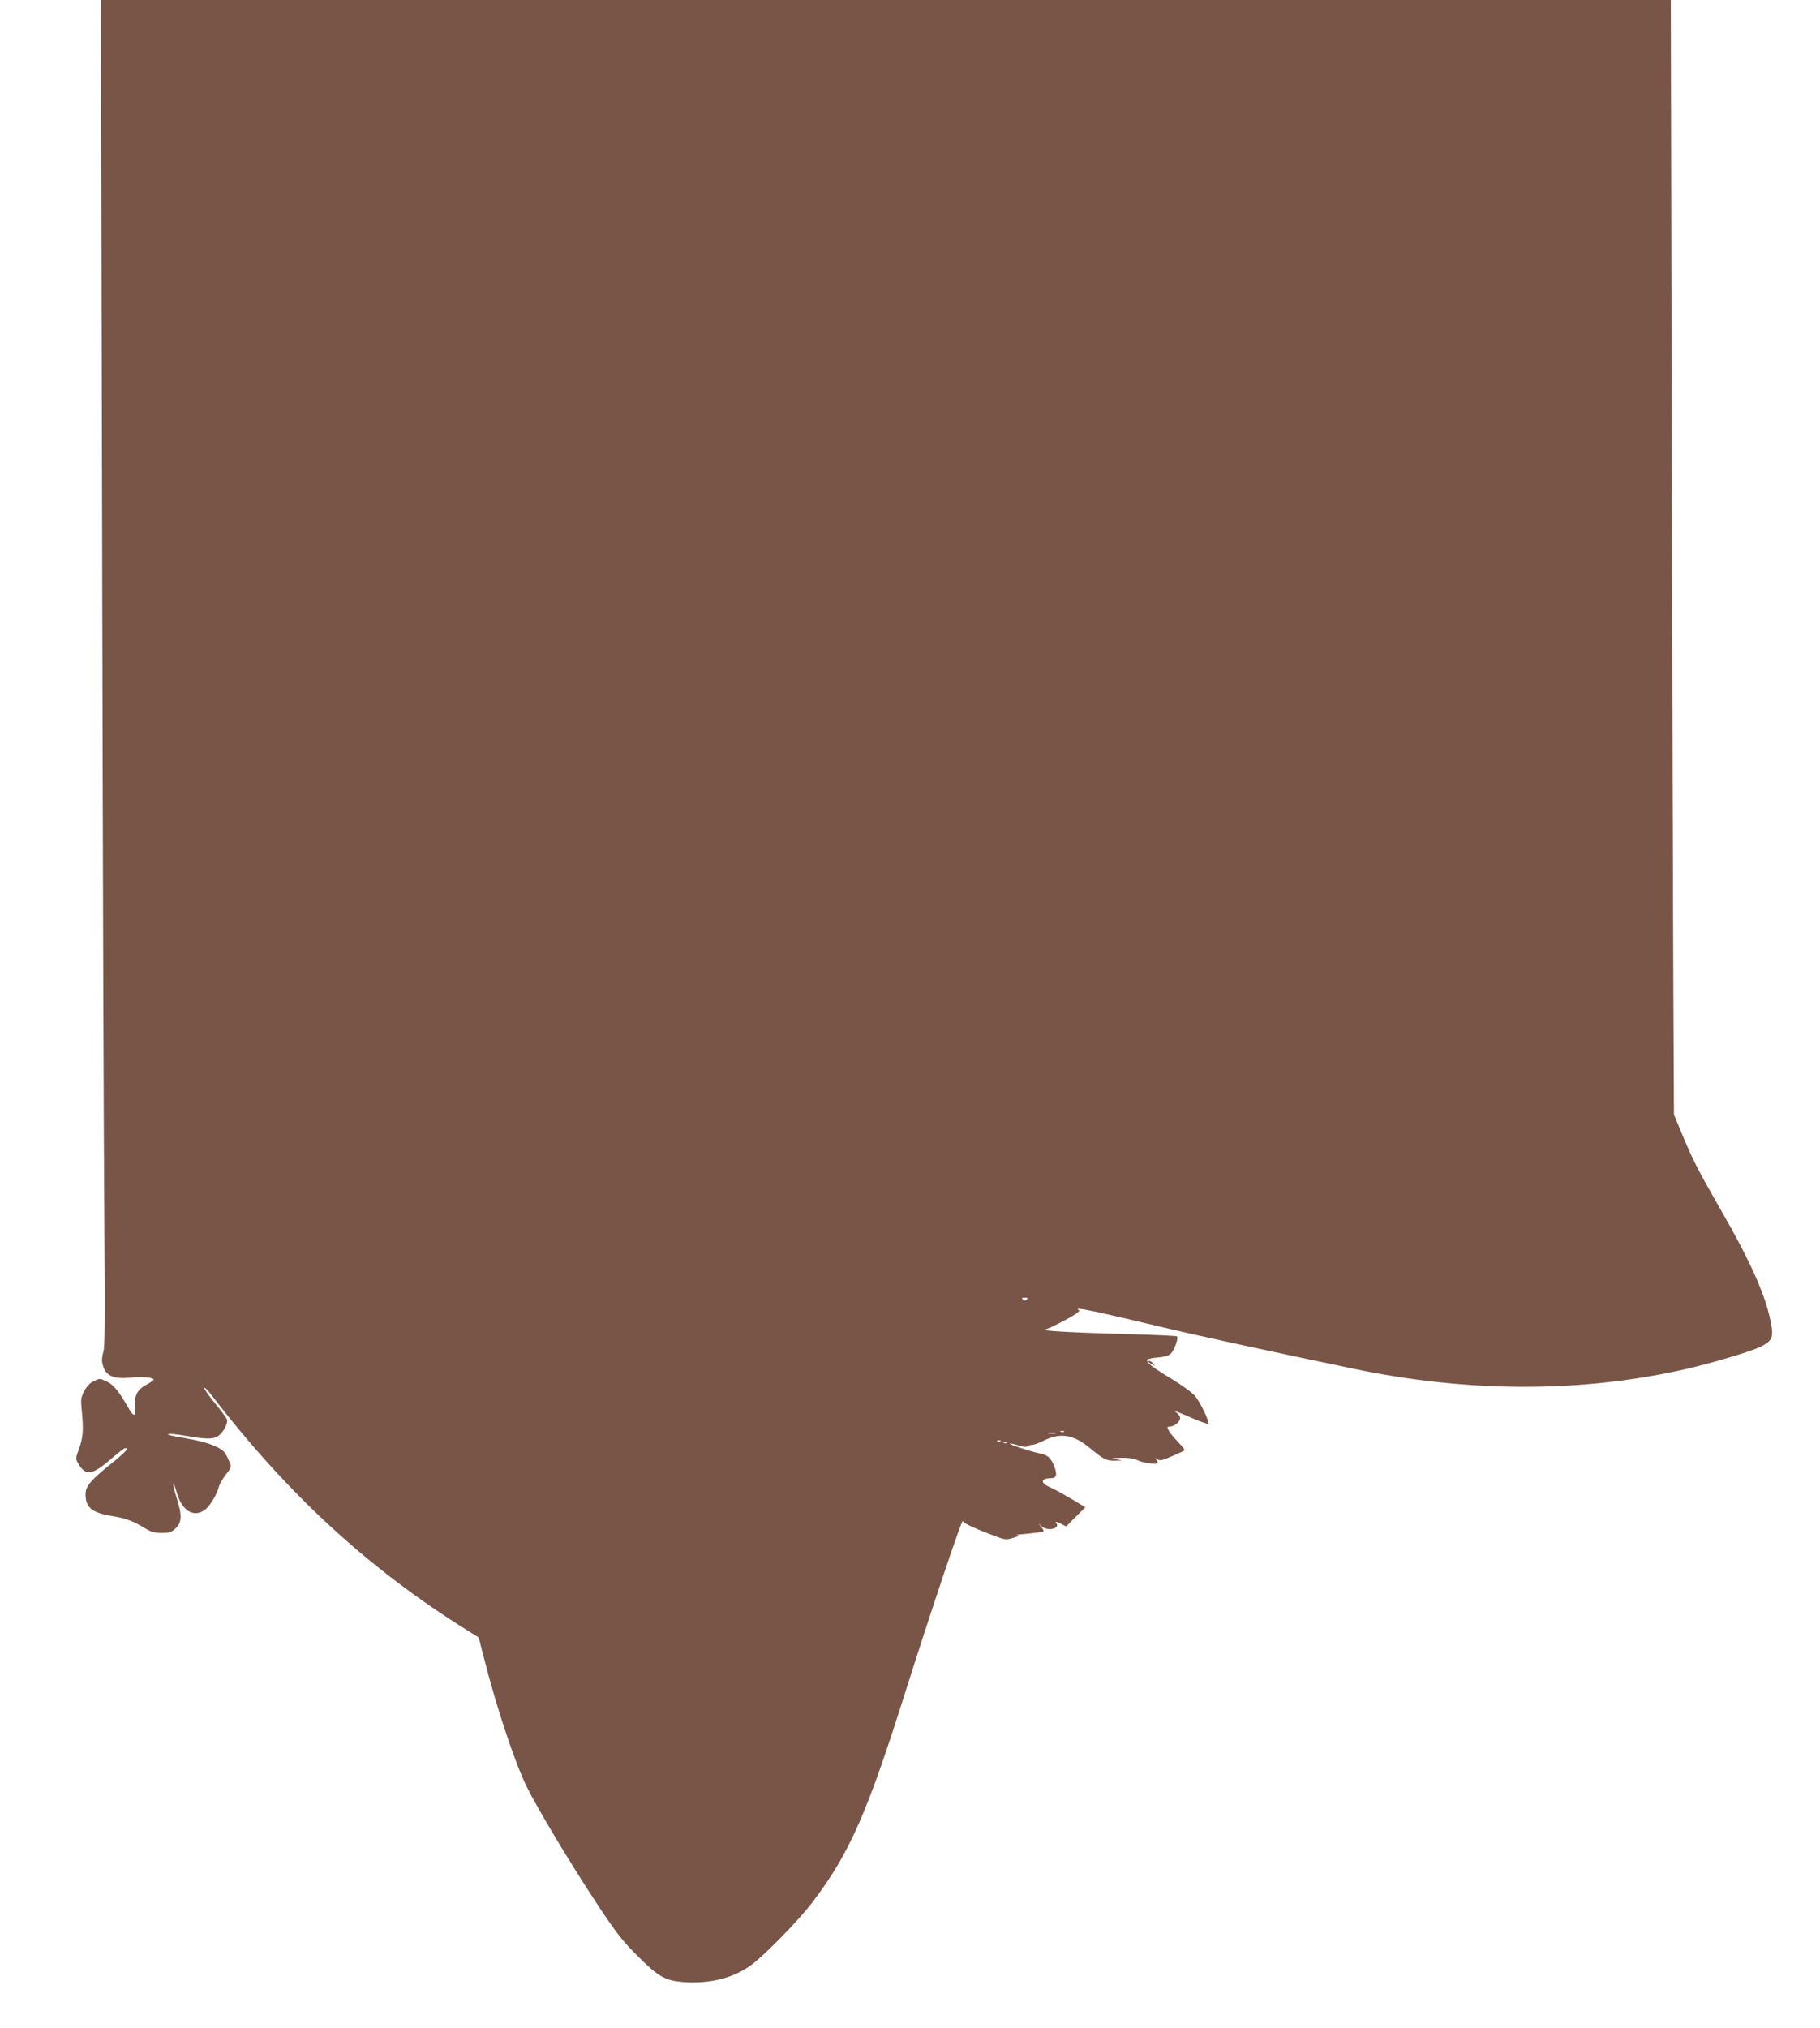 <?xml version="1.0" standalone="no"?>
<!DOCTYPE svg PUBLIC "-//W3C//DTD SVG 20010904//EN"
 "http://www.w3.org/TR/2001/REC-SVG-20010904/DTD/svg10.dtd">
<svg version="1.0" xmlns="http://www.w3.org/2000/svg"
 width="1149pt" height="1280pt" viewBox="0 0 1149 1280"
 preserveAspectRatio="xMidYMid meet">
<g transform="translate(0,1280) scale(0.1,-0.1)"
fill="#795548" stroke="none">
<path d="M645 9293 c4 -1930 10 -3841 14 -4248 5 -592 3 -748 -7 -779 -7 -22
-10 -52 -6 -70 17 -78 63 -102 179 -91 74 7 145 1 145 -13 0 -4 -21 -18 -46
-32 -58 -30 -79 -73 -71 -142 8 -61 -9 -63 -42 -5 -60 106 -93 146 -136 167
-44 21 -45 21 -82 3 -26 -12 -45 -32 -61 -63 -21 -40 -23 -53 -16 -120 12
-123 9 -171 -16 -241 -24 -66 -24 -66 -4 -99 45 -77 86 -71 203 30 44 38 85
70 91 70 25 0 4 -24 -83 -94 -134 -108 -167 -146 -167 -197 0 -85 41 -118 175
-139 77 -12 132 -33 199 -75 40 -24 60 -30 107 -30 50 0 62 4 88 29 40 38 41
84 5 196 -14 45 -23 84 -20 87 2 3 12 -23 22 -57 33 -119 112 -164 184 -104
31 27 72 97 83 144 4 14 23 47 43 73 35 45 36 48 23 79 -7 18 -19 43 -27 55
-23 37 -113 72 -238 93 -65 11 -120 22 -122 25 -9 9 43 5 128 -10 116 -20 162
-19 192 5 31 24 57 76 51 100 -3 10 -36 55 -74 101 -38 46 -69 90 -69 98 0 8
19 -10 43 -41 482 -629 997 -1103 1625 -1493 l64 -40 34 -132 c77 -306 193
-653 268 -808 70 -142 282 -495 454 -755 115 -173 153 -222 247 -315 131 -132
175 -156 290 -165 168 -12 315 25 428 108 88 65 304 286 390 401 233 308 343
560 592 1351 153 483 349 1067 353 1050 3 -14 90 -54 220 -101 48 -18 57 -18
100 -5 36 11 41 15 22 17 -14 1 17 5 68 9 51 5 96 11 99 14 4 3 -2 16 -13 28
l-19 23 23 -20 c38 -32 118 -12 90 22 -9 11 -2 10 26 -3 l37 -18 60 60 61 61
-94 56 c-51 30 -109 62 -129 70 -62 26 -60 56 4 57 37 0 43 21 23 74 -22 57
-42 74 -102 85 -52 11 -196 59 -178 60 6 1 32 -5 57 -13 27 -8 49 -10 53 -5 3
5 15 9 27 9 13 0 49 13 82 30 100 49 184 35 285 -49 87 -72 105 -81 157 -80
l48 2 -40 7 c-35 6 -31 7 31 9 46 1 82 -4 102 -14 37 -19 132 -32 132 -18 0 5
-6 15 -12 22 -11 11 -9 11 8 1 17 -11 31 -8 95 20 41 18 76 34 78 36 3 3 -16
26 -41 52 -39 40 -68 80 -68 94 0 2 10 4 21 5 27 2 59 31 59 53 0 10 -10 25
-22 34 -22 15 -21 15 12 2 19 -8 68 -28 109 -46 40 -17 76 -29 79 -26 10 11
-53 141 -86 178 -19 21 -84 68 -144 104 -124 75 -164 106 -155 121 4 6 34 13
66 15 39 3 67 11 80 22 25 23 54 103 40 112 -6 3 -153 10 -327 14 -356 10
-539 21 -502 29 27 7 148 69 193 99 20 14 25 21 15 25 -8 4 -6 6 6 6 23 1 179
-33 496 -109 219 -53 712 -160 1240 -270 717 -149 1424 -151 2080 -4 161 36
415 111 478 141 77 36 89 59 74 142 -29 171 -124 387 -319 726 -142 248 -174
309 -243 475 l-52 125 -4 800 c-2 440 -7 2023 -10 3518 l-6 2717 -4956 0
-4955 0 8 -3507z m5837 -4695 c-9 -9 -15 -9 -24 0 -9 9 -7 12 12 12 19 0 21
-3 12 -12z m235 -834 c-3 -3 -12 -4 -19 -1 -8 3 -5 6 6 6 11 1 17 -2 13 -5z
m-54 -11 c-13 -2 -33 -2 -45 0 -13 2 -3 4 22 4 25 0 35 -2 23 -4z m-346 -49
c-3 -3 -12 -4 -19 -1 -8 3 -5 6 6 6 11 1 17 -2 13 -5z m40 -10 c-3 -3 -12 -4
-19 -1 -8 3 -5 6 6 6 11 1 17 -2 13 -5z"/>
<path d="M7250 4205 c0 -2 10 -10 23 -16 20 -11 21 -11 8 4 -13 16 -31 23 -31
12z"/>
</g>
</svg>
